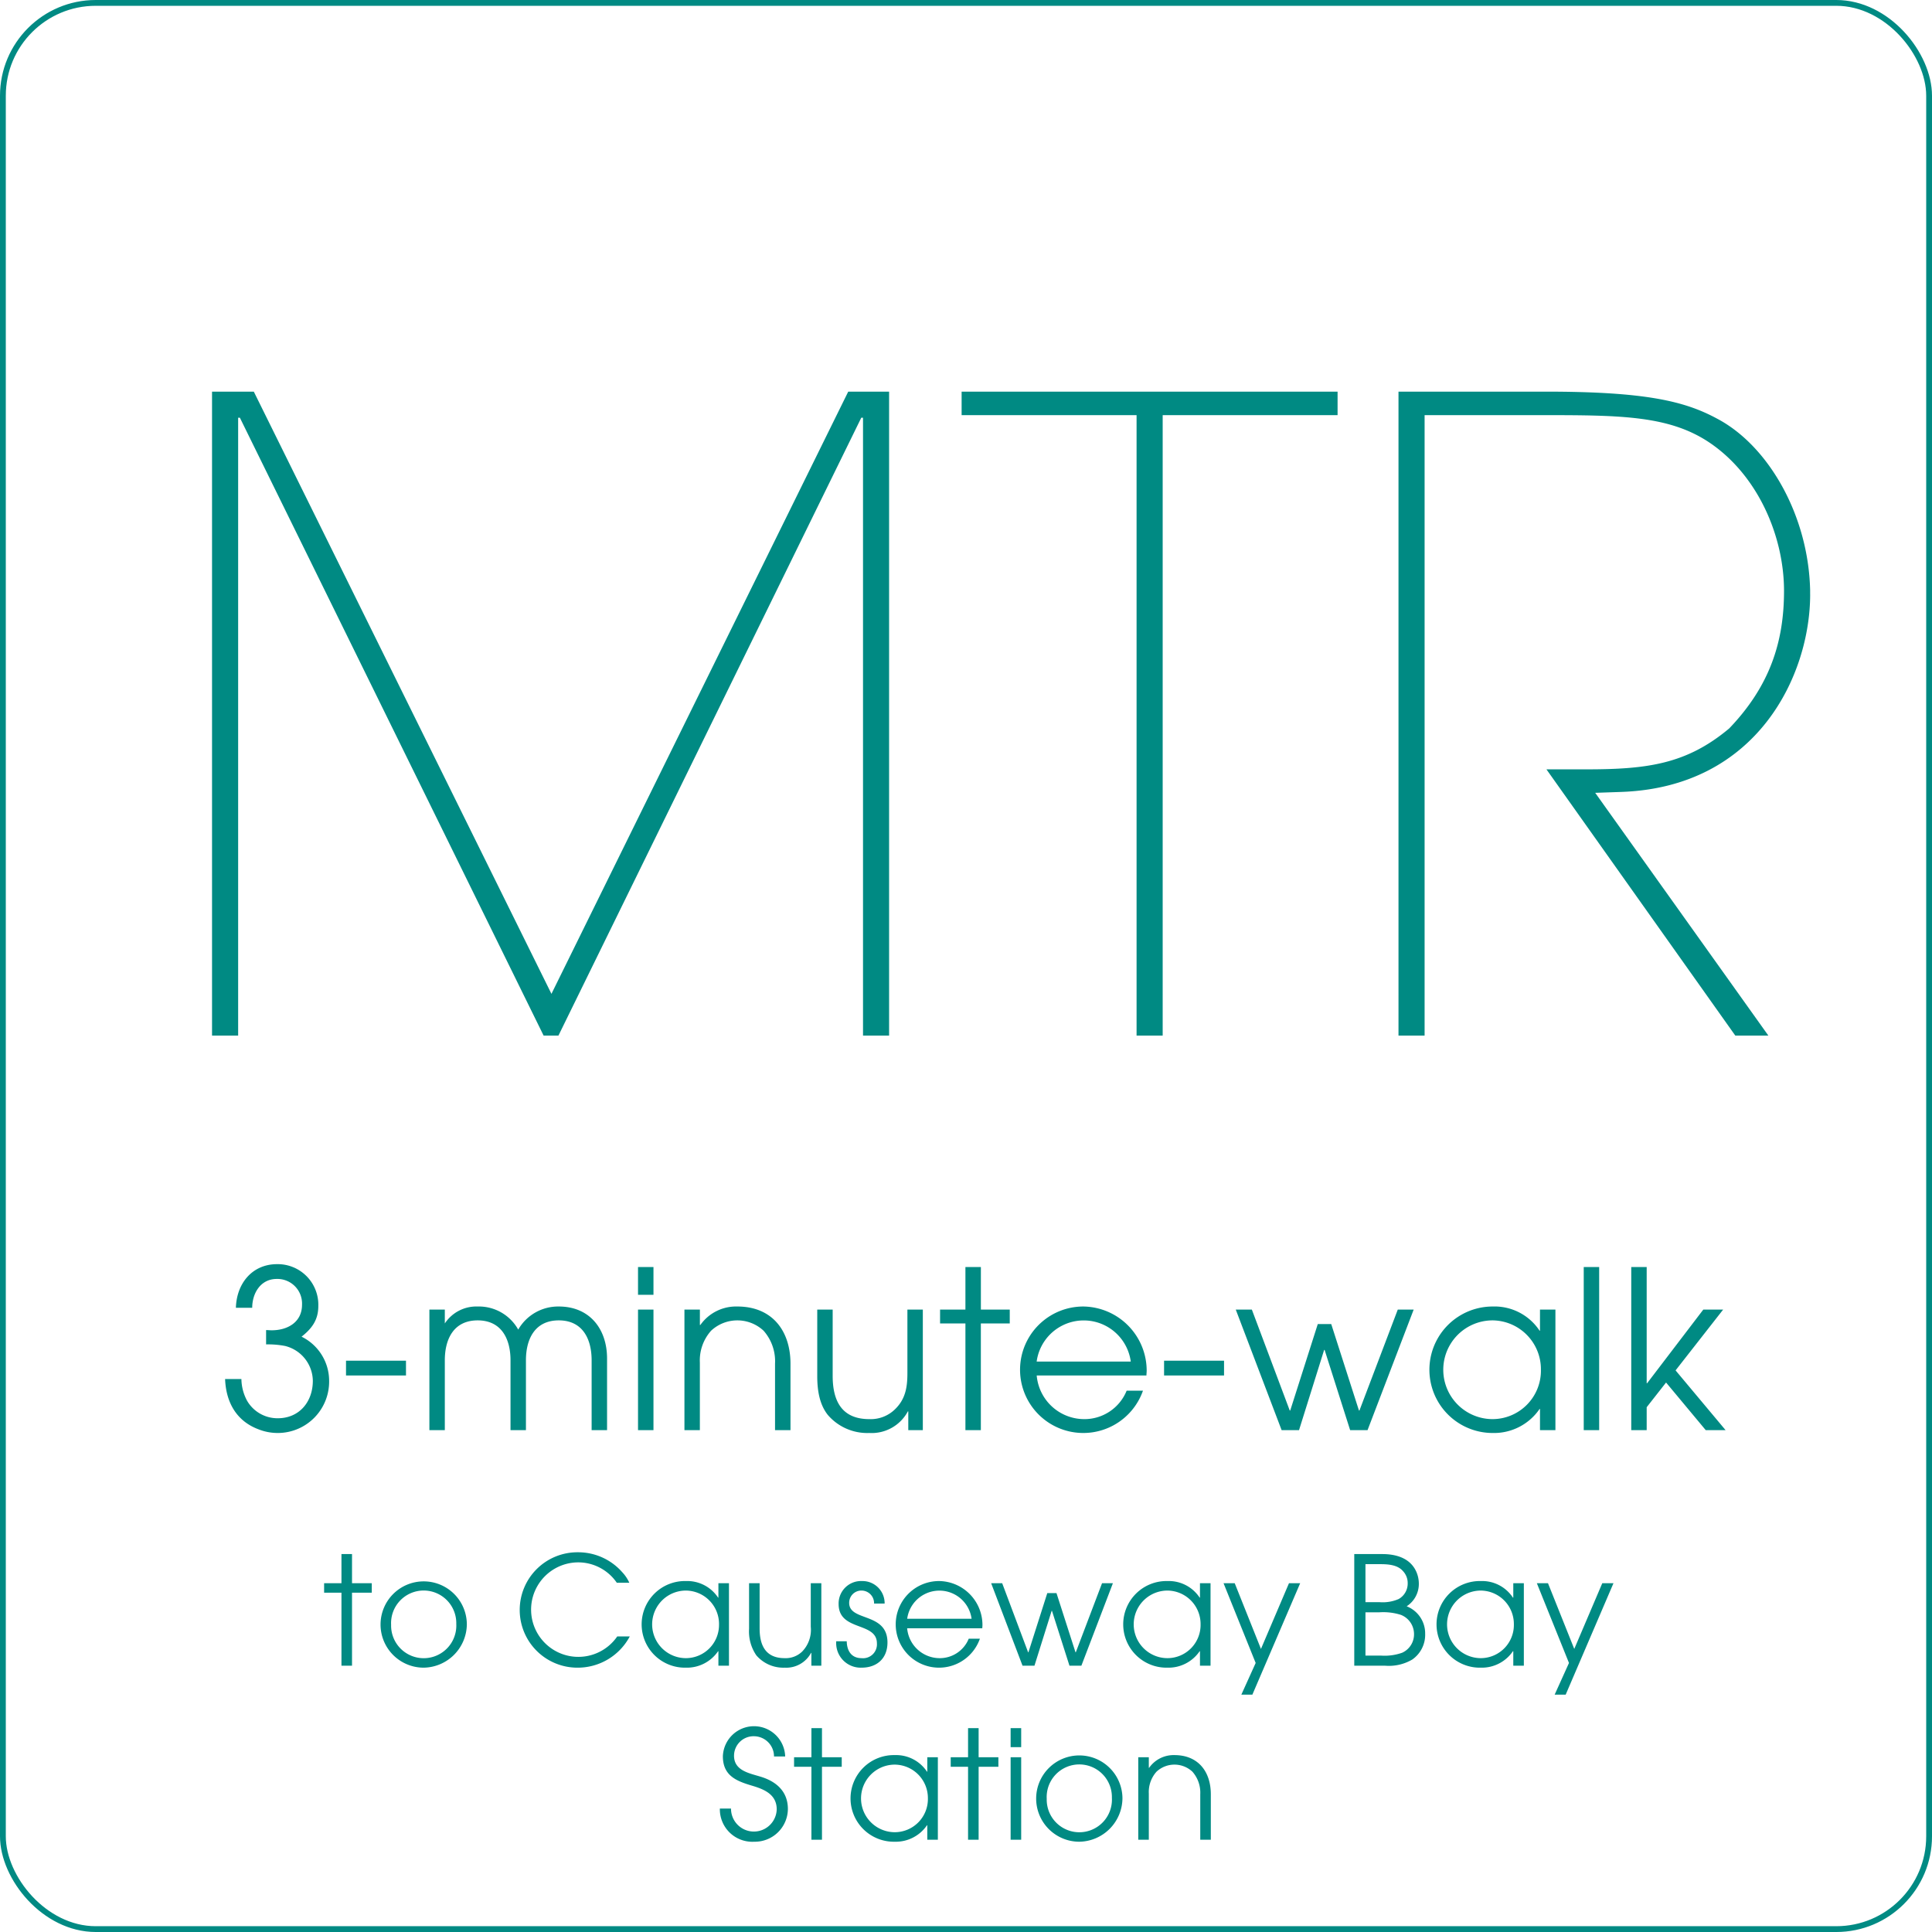 <svg id="MTR" xmlns="http://www.w3.org/2000/svg" width="333" height="333" viewBox="0 0 333 333">
<defs>
    <style>
      .cls-1 {
        fill: none;
        stroke: #008a83;
        stroke-width: 1px;
      }

      .cls-2 {
        fill: #008a83;
        fill-rule: evenodd;
      }
    </style>
  </defs>
  <rect id="Shape" class="cls-1" x="0.5" y="0.5" width="332" height="332" rx="16" ry="16"/>
  <path id="MTR-2" data-name="MTR" class="cls-2" d="M934.745,960V849.005H927.7L876.547,952.8l-51.3-103.795h-7.2V960h4.5V853.5h0.3L875.2,960h2.55l52.2-106.5h0.3V960h4.5Zm77.3-106.946v-4.049h-64.8v4.049H977.4V960h4.5V853.054h30.151Zm81.45,30.9V883.2c-0.3-12.9-7.2-24.9-16.05-29.549-5.55-3-12.3-4.649-29.55-4.649h-25.35V960h4.5V853.054h20.85c13.05,0,21.15.15,27.9,4.5,8.55,5.55,13.2,16.2,13.2,25.8,0,8.7-2.4,16.349-9.45,23.7-7.35,6.15-14.1,7.05-24.6,7.05h-6.9L1080.6,960h5.7l-29.85-41.848,4.35-.15C1084.5,917.252,1093.5,897.753,1093.5,883.953ZM845.58,1056.02v-1.64h-3.406v-5.02h-1.82v5.02h-2.99v1.64h2.99v12.58h1.82v-12.58h3.406Zm16.385,5.46a7.437,7.437,0,1,0-7.463,7.46A7.552,7.552,0,0,0,861.965,1061.48Zm-1.82-.08a5.621,5.621,0,1,1-11.233.15A5.621,5.621,0,1,1,860.145,1061.4Zm29.9,2.16h-2.158a8.144,8.144,0,1,1-6.761-12.77,8.063,8.063,0,0,1,6.683,3.51h2.158a6.58,6.58,0,0,0-1.222-1.82,10.115,10.115,0,0,0-7.593-3.43,9.946,9.946,0,1,0,.026,19.89A10.17,10.17,0,0,0,890.047,1063.56Zm17.1,5.04v-14.22h-1.82v2.49h-0.052a6.374,6.374,0,0,0-5.539-2.86,7.467,7.467,0,1,0,0,14.93,6.513,6.513,0,0,0,5.539-2.84h0.052v2.5h1.82Zm-1.716-7.1a5.719,5.719,0,0,1-5.7,5.8,5.825,5.825,0,0,1,0-11.65A5.762,5.762,0,0,1,905.431,1061.5Zm17.636,7.1v-14.22h-1.821v7.51a5.358,5.358,0,0,1-1.482,4.27,4.074,4.074,0,0,1-3.016,1.14c-3.25,0-4.316-2.16-4.316-5.1v-7.82h-1.82v7.85a7.286,7.286,0,0,0,1.248,4.58,6.13,6.13,0,0,0,4.888,2.13,4.855,4.855,0,0,0,4.55-2.55h0.052v2.21h1.717Zm11.4-4c0-5.26-6.6-3.57-6.6-6.82a2.1,2.1,0,0,1,2.158-2.13,2.17,2.17,0,0,1,2.132,2.24h1.82a3.82,3.82,0,0,0-3.874-3.88,3.872,3.872,0,0,0-4.056,3.96c0,4.75,6.6,3.01,6.6,6.78a2.393,2.393,0,0,1-2.652,2.55c-1.742,0-2.522-1.27-2.548-2.91h-1.82v0.15a4.23,4.23,0,0,0,4.368,4.4C932.67,1068.94,934.464,1067.33,934.464,1064.6Zm16.371-2.97a7.581,7.581,0,0,0-7.463-7.62,7.465,7.465,0,1,0,7.021,9.94h-1.924a5.384,5.384,0,0,1-5.1,3.35,5.634,5.634,0,0,1-5.512-5.15h12.949C950.809,1061.97,950.835,1061.81,950.835,1061.63Zm-1.872-1.12h-11.1A5.6,5.6,0,0,1,948.963,1060.51Zm24.358-6.13h-1.872l-4.524,11.91h-0.052l-3.277-10.2H962.01l-3.25,10.2h-0.052l-4.472-11.91h-1.9l5.408,14.22H959.8l2.964-9.46h0.052l3.017,9.46h2.054Zm16.826,14.22v-14.22h-1.82v2.49h-0.052a6.374,6.374,0,0,0-5.539-2.86,7.467,7.467,0,1,0,0,14.93,6.513,6.513,0,0,0,5.539-2.84h0.052v2.5h1.82Zm-1.716-7.1a5.719,5.719,0,0,1-5.7,5.8,5.825,5.825,0,0,1,0-11.65A5.762,5.762,0,0,1,988.431,1061.5Zm17.169-7.12h-1.93l-4.832,11.33-4.524-11.33H992.39l5.538,13.75-2.47,5.46h1.9Zm21.54,8.71a5.01,5.01,0,0,0-3.19-4.73,4.584,4.584,0,0,0,2.1-3.88,5.127,5.127,0,0,0-.39-1.97c-1.01-2.42-3.46-3.15-5.9-3.15h-4.84v19.24h5.31a7.939,7.939,0,0,0,4.7-1.07A5.191,5.191,0,0,0,1027.14,1063.09Zm-3.01-8.69a3.056,3.056,0,0,1-1.56,2.71,6.911,6.911,0,0,1-3.3.54h-2.42v-6.55h2.57c1.33,0,2.97.11,3.9,1.2A2.979,2.979,0,0,1,1024.13,1054.4Zm1.09,8.69a3.481,3.481,0,0,1-2.03,3.27,8.984,8.984,0,0,1-3.64.5h-2.7v-7.46h2.36a10.07,10.07,0,0,1,3.75.44A3.548,3.548,0,0,1,1025.22,1063.09Zm18.93,5.51v-14.22h-1.82v2.49h-0.06a6.362,6.362,0,0,0-5.53-2.86,7.467,7.467,0,1,0,0,14.93,6.486,6.486,0,0,0,5.53-2.84h0.06v2.5h1.82Zm-1.72-7.1a5.717,5.717,0,0,1-5.69,5.8,5.825,5.825,0,1,1,0-11.65A5.76,5.76,0,0,1,1042.43,1061.5Zm17.17-7.12h-1.93l-4.83,11.33-4.53-11.33h-1.92l5.54,13.75-2.47,5.46h1.9ZM917.3,1093.3c0-2.99-1.95-4.74-4.706-5.57-1.95-.6-4.576-1.04-4.576-3.61a3.364,3.364,0,0,1,3.484-3.36,3.475,3.475,0,0,1,3.406,3.49h1.924a5.372,5.372,0,0,0-10.738-.05c0,3.32,2.262,4.26,4.992,5.07,2.106,0.62,4.29,1.5,4.29,4.1a3.94,3.94,0,0,1-7.878-.15h-1.924a5.6,5.6,0,0,0,5.928,5.72A5.692,5.692,0,0,0,917.3,1093.3Zm9.282-7.28v-1.64h-3.406v-5.02h-1.82v5.02h-2.99v1.64h2.99v12.58h1.82v-12.58h3.406Zm16.567,12.58v-14.22h-1.82v2.49h-0.052a6.374,6.374,0,0,0-5.539-2.86,7.467,7.467,0,1,0,0,14.93,6.513,6.513,0,0,0,5.539-2.84h0.052v2.5h1.82Zm-1.716-7.1a5.719,5.719,0,0,1-5.7,5.8,5.825,5.825,0,0,1,0-11.65A5.762,5.762,0,0,1,941.431,1091.5Zm12.149-5.48v-1.64h-3.406v-5.02h-1.82v5.02h-2.99v1.64h2.99v12.58h1.82v-12.58h3.406Zm3.93-3.38v-3.28h-1.82v3.28h1.82Zm0,15.96v-14.22h-1.82v14.22h1.82Zm17.455-7.12a7.437,7.437,0,1,0-7.463,7.46A7.552,7.552,0,0,0,974.965,1091.48Zm-1.82-.08a5.621,5.621,0,1,1-11.233.15A5.621,5.621,0,1,1,973.145,1091.4Zm17.052,7.2v-7.83c0-3.92-2.185-6.76-6.267-6.76a5.152,5.152,0,0,0-4.368,2.19H979.51v-1.82h-1.82v14.22h1.82v-7.96a5.26,5.26,0,0,1,1.326-3.77,4.533,4.533,0,0,1,6.188,0,5.449,5.449,0,0,1,1.352,3.9v7.83H990.2Zm-151.972-79.26a8.479,8.479,0,0,0-4.749-7.45c1.786-1.41,2.887-2.89,2.887-5.28a7,7,0,0,0-7.105-7.22c-4.331,0-6.99,3.38-7.1,7.52h2.811c0-2.5,1.444-4.97,4.217-4.97a4.25,4.25,0,0,1,4.37,4.44c0,3-2.47,4.41-5.243,4.41-0.3,0-.646-0.04-0.95-0.04v2.47a15.67,15.67,0,0,1,3.267.27,6.279,6.279,0,0,1,4.788,6c0,3.61-2.318,6.46-6.042,6.46a6.056,6.056,0,0,1-5.281-3,8.068,8.068,0,0,1-.988-3.76h-2.811c0.152,3.95,1.9,7.21,5.737,8.66a8.984,8.984,0,0,0,3.343.64A8.856,8.856,0,0,0,838.225,1019.34Zm13.249-.76v-2.55H841.14v2.55h10.334Zm34.657,9.42v-12.35c0-5.09-3-8.96-8.321-8.96a7.932,7.932,0,0,0-6.991,3.98,7.765,7.765,0,0,0-6.991-3.98,6.507,6.507,0,0,0-5.661,2.92v-2.39h-2.659V1028h2.659v-12.04c0-3.69,1.558-6.88,5.661-6.88s5.662,3.19,5.662,6.88V1028h2.659v-12.04c0-3.69,1.558-6.88,5.661-6.88s5.661,3.19,5.661,6.88V1028h2.66Zm8-23.33v-4.786H891.47v4.786h2.659Zm0,23.33v-20.78H891.47V1028h2.659Zm23.616,0v-11.44c0-5.73-3.192-9.87-9.157-9.87a7.529,7.529,0,0,0-6.383,3.19h-0.076v-2.66H899.47V1028h2.659v-11.63a7.682,7.682,0,0,1,1.938-5.51,6.633,6.633,0,0,1,9.043,0,7.961,7.961,0,0,1,1.975,5.7V1028h2.66Zm22.81,0v-20.78H937.9v10.98c0,2.43-.342,4.48-2.165,6.23a5.97,5.97,0,0,1-4.408,1.67c-4.749,0-6.307-3.15-6.307-7.45v-11.43h-2.659v11.47c0,2.32.342,4.83,1.823,6.69a8.966,8.966,0,0,0,7.143,3.11,7.075,7.075,0,0,0,6.649-3.72h0.076V1028h2.508Zm14.983-18.39v-2.39h-4.977v-7.336H947.9v7.336h-4.369v2.39H947.9V1028h2.66v-18.39h4.977Zm23.6,8.21a11.07,11.07,0,0,0-10.9-11.13,10.9,10.9,0,1,0,10.259,14.51h-2.812a7.851,7.851,0,0,1-7.447,4.9,8.233,8.233,0,0,1-8.055-7.52H979.1C979.1,1018.31,979.139,1018.08,979.139,1017.82Zm-2.736-1.64H960.179A8.184,8.184,0,0,1,976.4,1016.18Zm16.071,2.4v-2.55H982.14v2.55h10.334Zm32.686-11.36h-2.74l-6.61,17.4h-0.08l-4.78-14.9h-2.32l-4.75,14.9h-0.08l-6.532-17.4h-2.774L1002.4,1028h3l4.33-13.83h0.08l4.4,13.83h3Zm24.43,20.78v-20.78h-2.66v3.64h-0.07a9.3,9.3,0,0,0-8.09-4.17,10.9,10.9,0,1,0,0,21.8,9.511,9.511,0,0,0,8.09-4.14h0.07V1028h2.66Zm-2.5-10.37a8.353,8.353,0,0,1-8.32,8.47,8.51,8.51,0,1,1,0-17.02A8.415,8.415,0,0,1,1047.09,1017.63Zm10.04,10.37V999.884h-2.66V1028h2.66Zm21.79,0-8.62-10.3,8.2-10.48h-3.42l-9.68,12.69h-0.08V999.884h-2.66V1028h2.66v-3.95l3.34-4.26,6.84,8.21h3.42Z" transform="translate(-781.5 -781.5)"/>
</svg>
